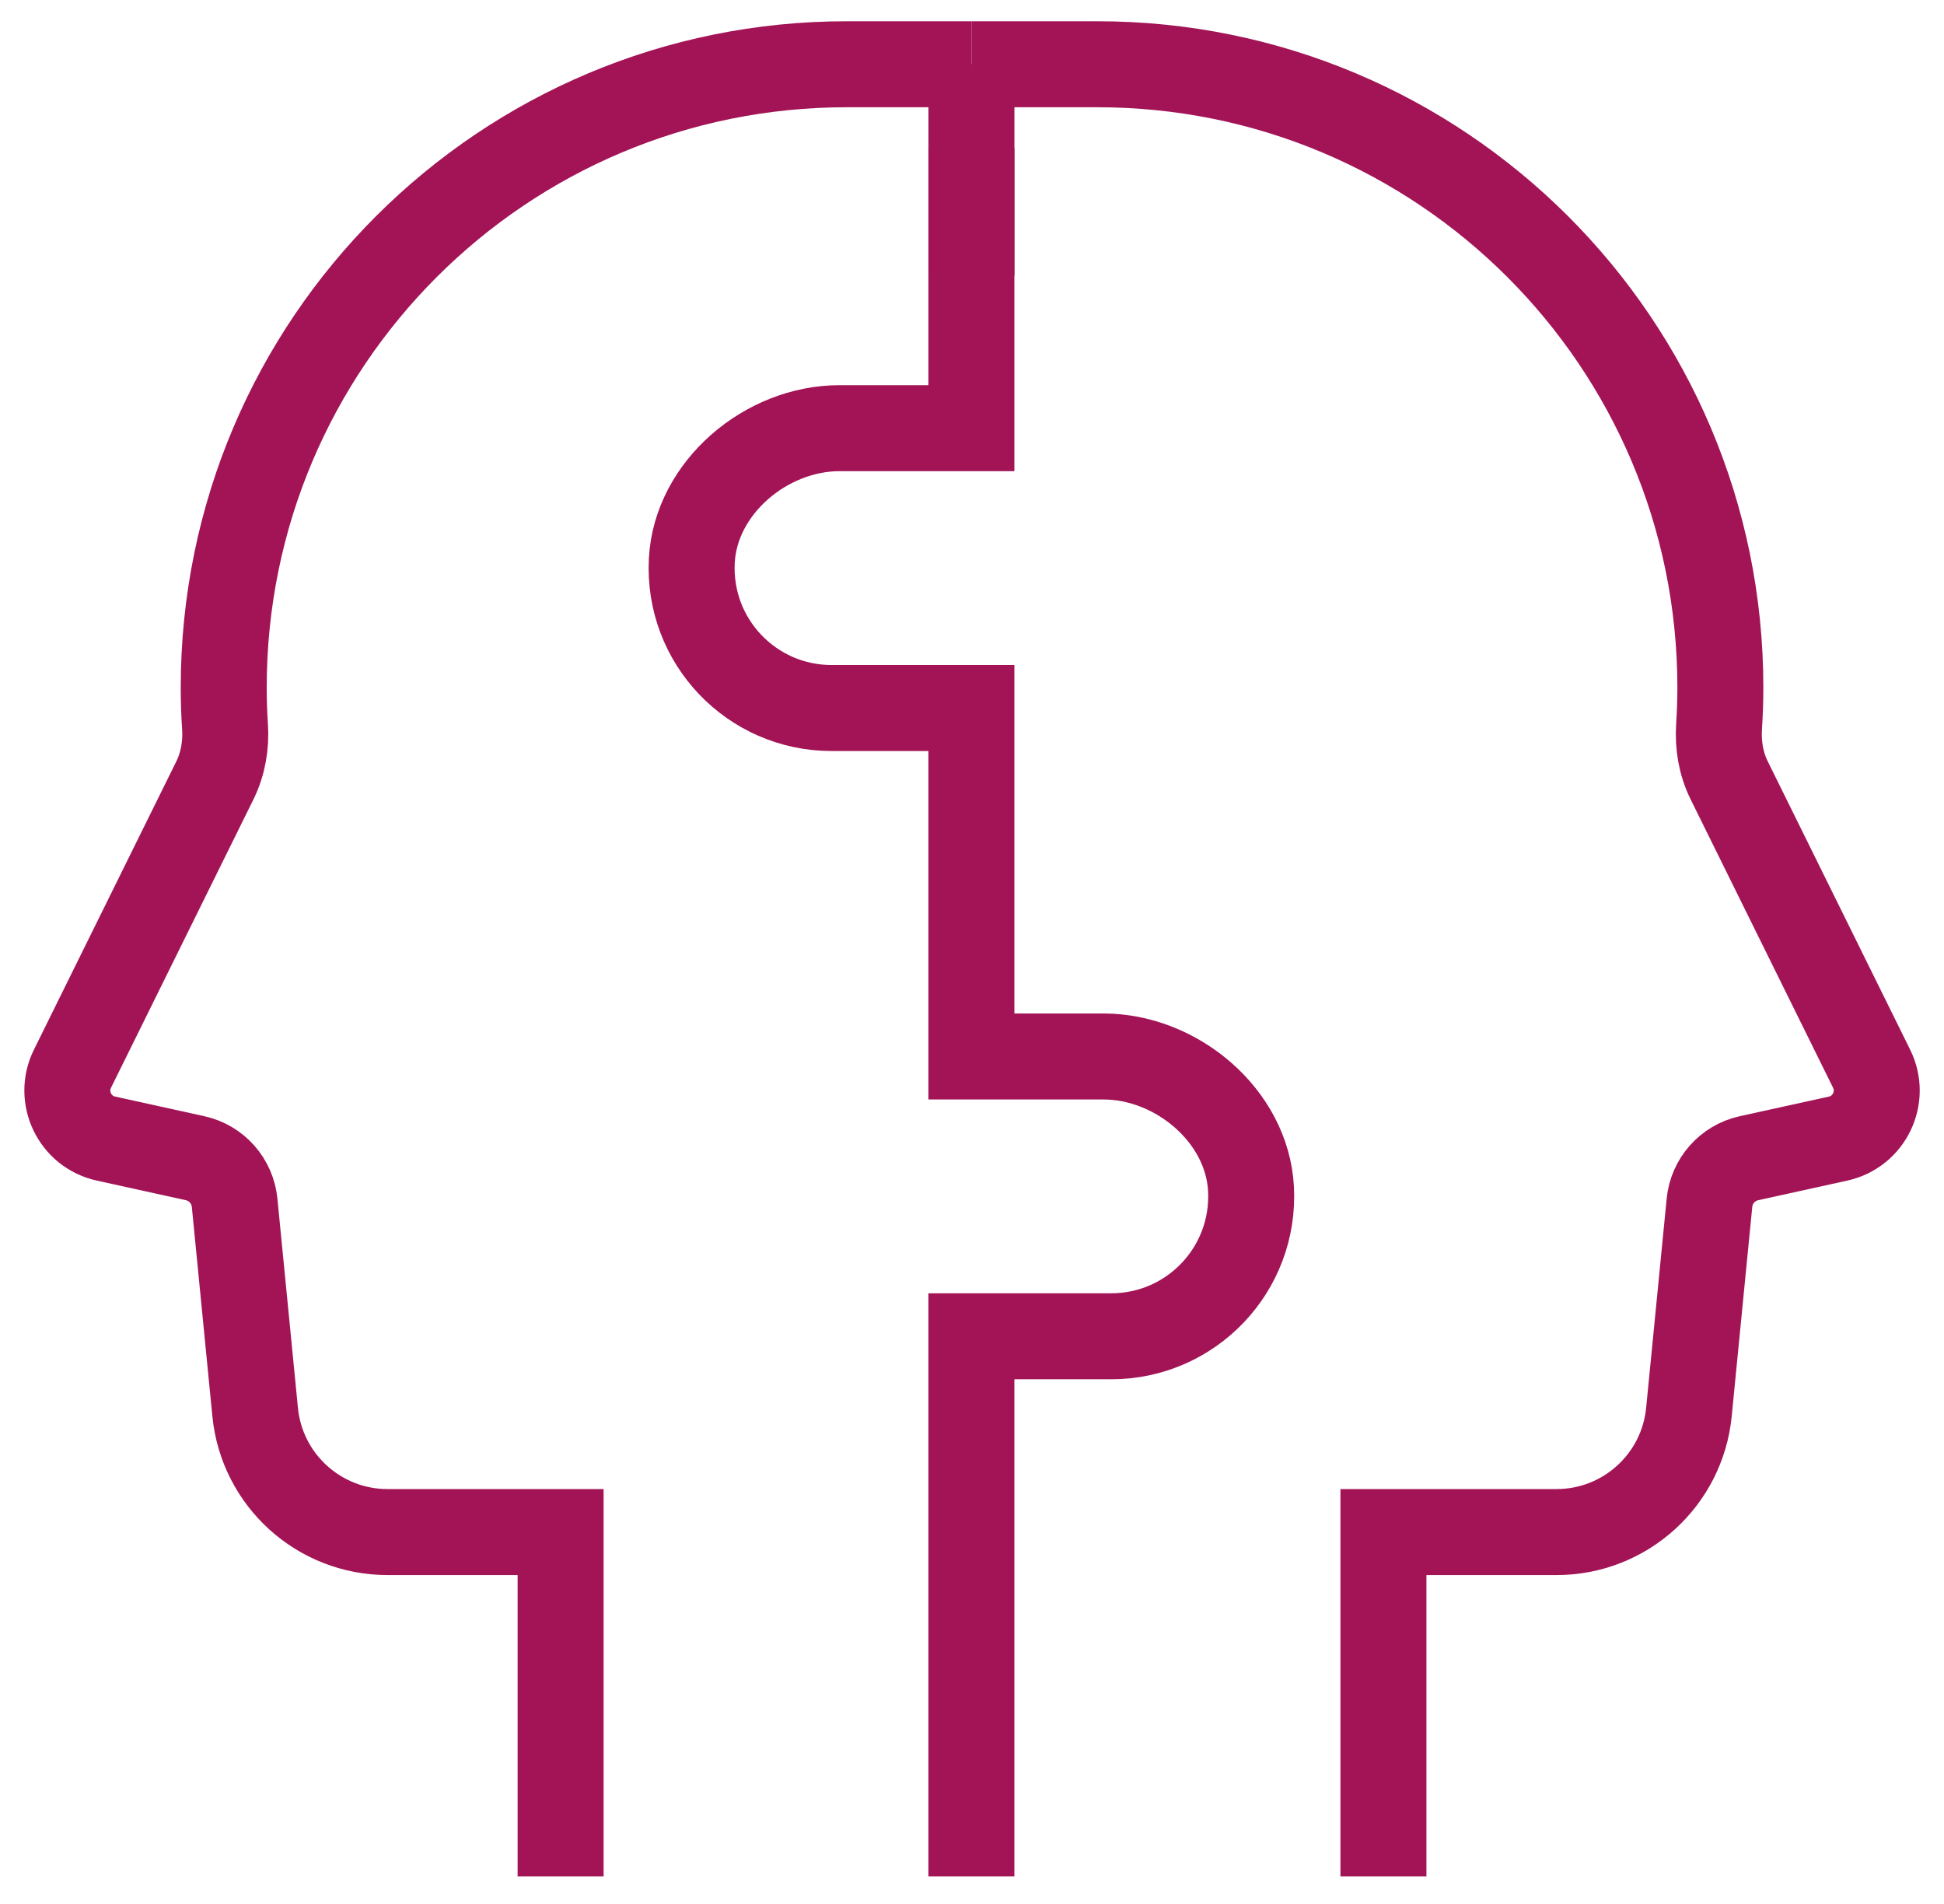 <svg width="48" height="47" viewBox="0 0 48 47" fill="none" xmlns="http://www.w3.org/2000/svg">
<g clip-path="url(#clip0_1196_20663)">
<path d="M23.986 1.586C23.986 1.586 23.986 4.758 23.986 6.804" stroke="#A31457" stroke-width="2.123" stroke-miterlimit="10"/>
<path d="M34.159 46.319V37.82H38.434C40.123 37.82 41.537 36.538 41.702 34.857L42.209 29.691C42.262 29.151 42.656 28.707 43.185 28.591L45.385 28.107C46.156 27.937 46.562 27.09 46.213 26.383L42.697 19.266C42.492 18.852 42.416 18.392 42.446 17.933C42.467 17.614 42.478 17.295 42.478 16.971C42.478 8.467 35.579 1.574 27.072 1.586H23.986" stroke="#A31457" stroke-width="2.123" stroke-miterlimit="10"/>
<path d="M13.842 46.319V37.82H9.568C7.879 37.82 6.464 36.538 6.3 34.857L5.793 29.691C5.74 29.151 5.346 28.707 4.817 28.591L2.617 28.107C1.846 27.937 1.44 27.09 1.789 26.383L5.305 19.266C5.509 18.852 5.586 18.392 5.556 17.933C5.534 17.614 5.524 17.295 5.524 16.971C5.524 8.467 12.423 1.574 20.93 1.586H23.985" stroke="#A31457" stroke-width="2.123" stroke-miterlimit="10"/>
<path d="M23.985 3.662V10.57H20.727C18.919 10.57 17.177 12.034 17.082 13.838C16.977 15.83 18.562 17.478 20.532 17.478H23.985V26.08H27.244C29.052 26.08 30.794 27.544 30.889 29.348C30.993 31.34 29.409 32.987 27.439 32.987H23.985V46.319" stroke="#A31457" stroke-width="2.123" stroke-miterlimit="10"/>
</g>
<defs>
<clipPath id="clip0_1196_20663">
<rect width="46.8" height="45.794" fill="white" transform="translate(0.6 0.525)"/>
</clipPath>
</defs>
</svg>
